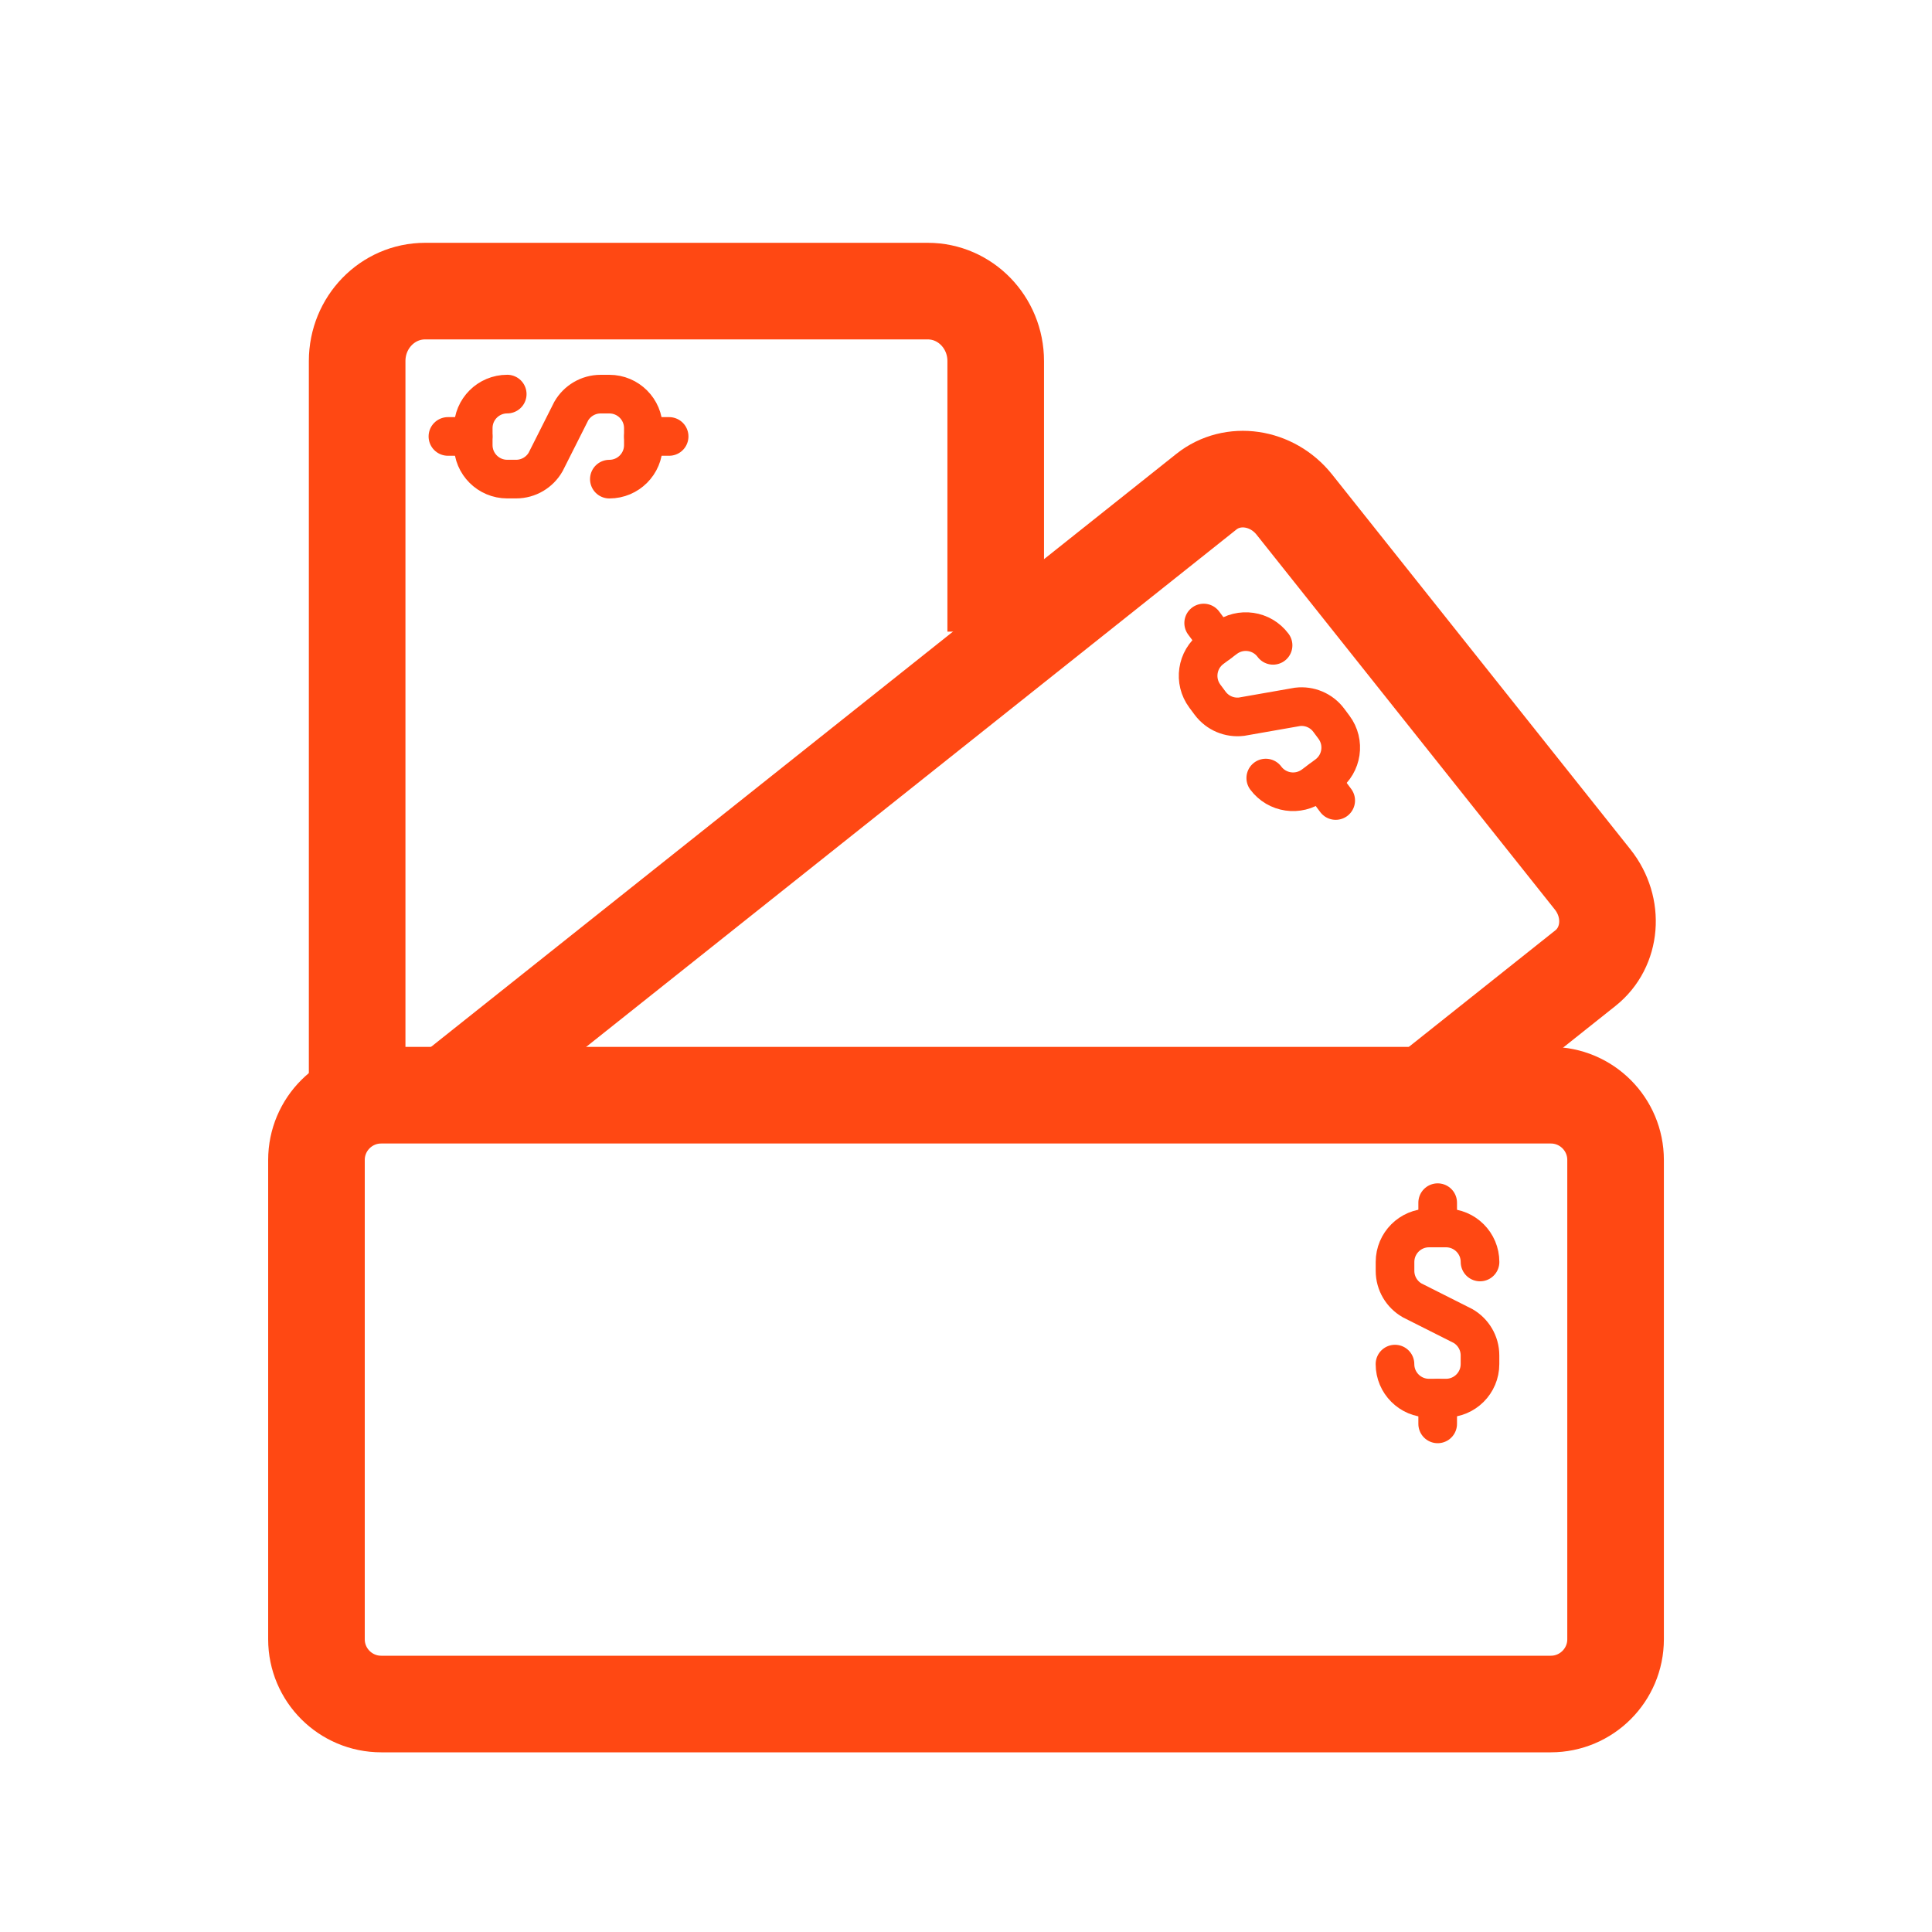<?xml version="1.0" encoding="utf-8"?>
<!-- Generator: Adobe Illustrator 29.4.0, SVG Export Plug-In . SVG Version: 9.03 Build 0)  -->
<svg version="1.1" id="Capa_1" xmlns="http://www.w3.org/2000/svg" xmlns:xlink="http://www.w3.org/1999/xlink" x="0px" y="0px"
	 viewBox="0 0 500 500" style="enable-background:new 0 0 500 500;" xml:space="preserve">
<style type="text/css">
	.st0{fill:none;stroke:#FF4813;stroke-width:25;stroke-miterlimit:10;}
	.st1{fill:none;stroke:#FF4813;stroke-width:10;stroke-linecap:round;stroke-miterlimit:10;}
</style>
<path class="st0" d="M401.34,441H98.66c-9.26,0-16.76-7.51-16.76-16.76V300.2c0-9.26,7.51-16.76,16.76-16.76h302.69
	c9.26,0,16.76,7.51,16.76,16.76v124.04C418.11,433.49,410.6,441,401.34,441z"/>
<path class="st0" d="M115.92,283.43l113.72-90.48l82.57-65.7c6.8-5.41,16.98-3.92,22.75,3.32l77.23,97.06
	c5.76,7.25,4.93,17.5-1.87,22.91l-41.33,32.88"/>
<path class="st0" d="M92.43,293.03V93.44c0-10,7.87-18.1,17.58-18.1h130.1c9.71,0,17.58,8.11,17.58,18.1v70.02"/>
<g>
	<path class="st1" d="M361.02,353.03c0,4.86,3.94,8.8,8.8,8.8h4.4c4.86,0,8.8-3.94,8.8-8.8v-2.24c0-3.26-1.77-6.1-4.39-7.62
		l-13.18-6.64c-2.64-1.52-4.42-4.37-4.42-7.64v-2.29c0-4.86,3.94-8.8,8.8-8.8h4.4c4.86,0,8.8,3.94,8.8,8.8"/>
	<line class="st1" x1="372.07" y1="361.87" x2="372.07" y2="368.5"/>
	<line class="st1" x1="372.07" y1="311.25" x2="372.07" y2="317.79"/>
</g>
<g>
	<path class="st1" d="M327.58,201.36c2.9,3.9,8.42,4.71,12.32,1.81l3.53-2.63c3.9-2.9,4.71-8.42,1.81-12.32l-1.34-1.8
		c-1.94-2.61-5.06-3.84-8.07-3.49l-14.54,2.55c-3.03,0.36-6.16-0.87-8.11-3.49l-1.37-1.84c-2.9-3.9-2.09-9.42,1.81-12.32l3.53-2.63
		c3.9-2.9,9.42-2.09,12.32,1.81"/>
	<line class="st1" x1="341.72" y1="201.85" x2="345.68" y2="207.17"/>
	<line class="st1" x1="311.51" y1="161.24" x2="315.41" y2="166.48"/>
</g>
<g>
	<path class="st1" d="M157.7,124c4.86,0,8.8-3.94,8.8-8.8v-4.4c0-4.86-3.94-8.8-8.8-8.8h-2.24c-3.26,0-6.1,1.77-7.62,4.39
		l-6.64,13.18c-1.52,2.64-4.37,4.42-7.64,4.42h-2.29c-4.86,0-8.8-3.94-8.8-8.8v-4.4c0-4.86,3.94-8.8,8.8-8.8"/>
	<line class="st1" x1="166.53" y1="112.95" x2="173.17" y2="112.95"/>
	<line class="st1" x1="115.92" y1="112.95" x2="122.45" y2="112.95"/>
</g>
</svg>

